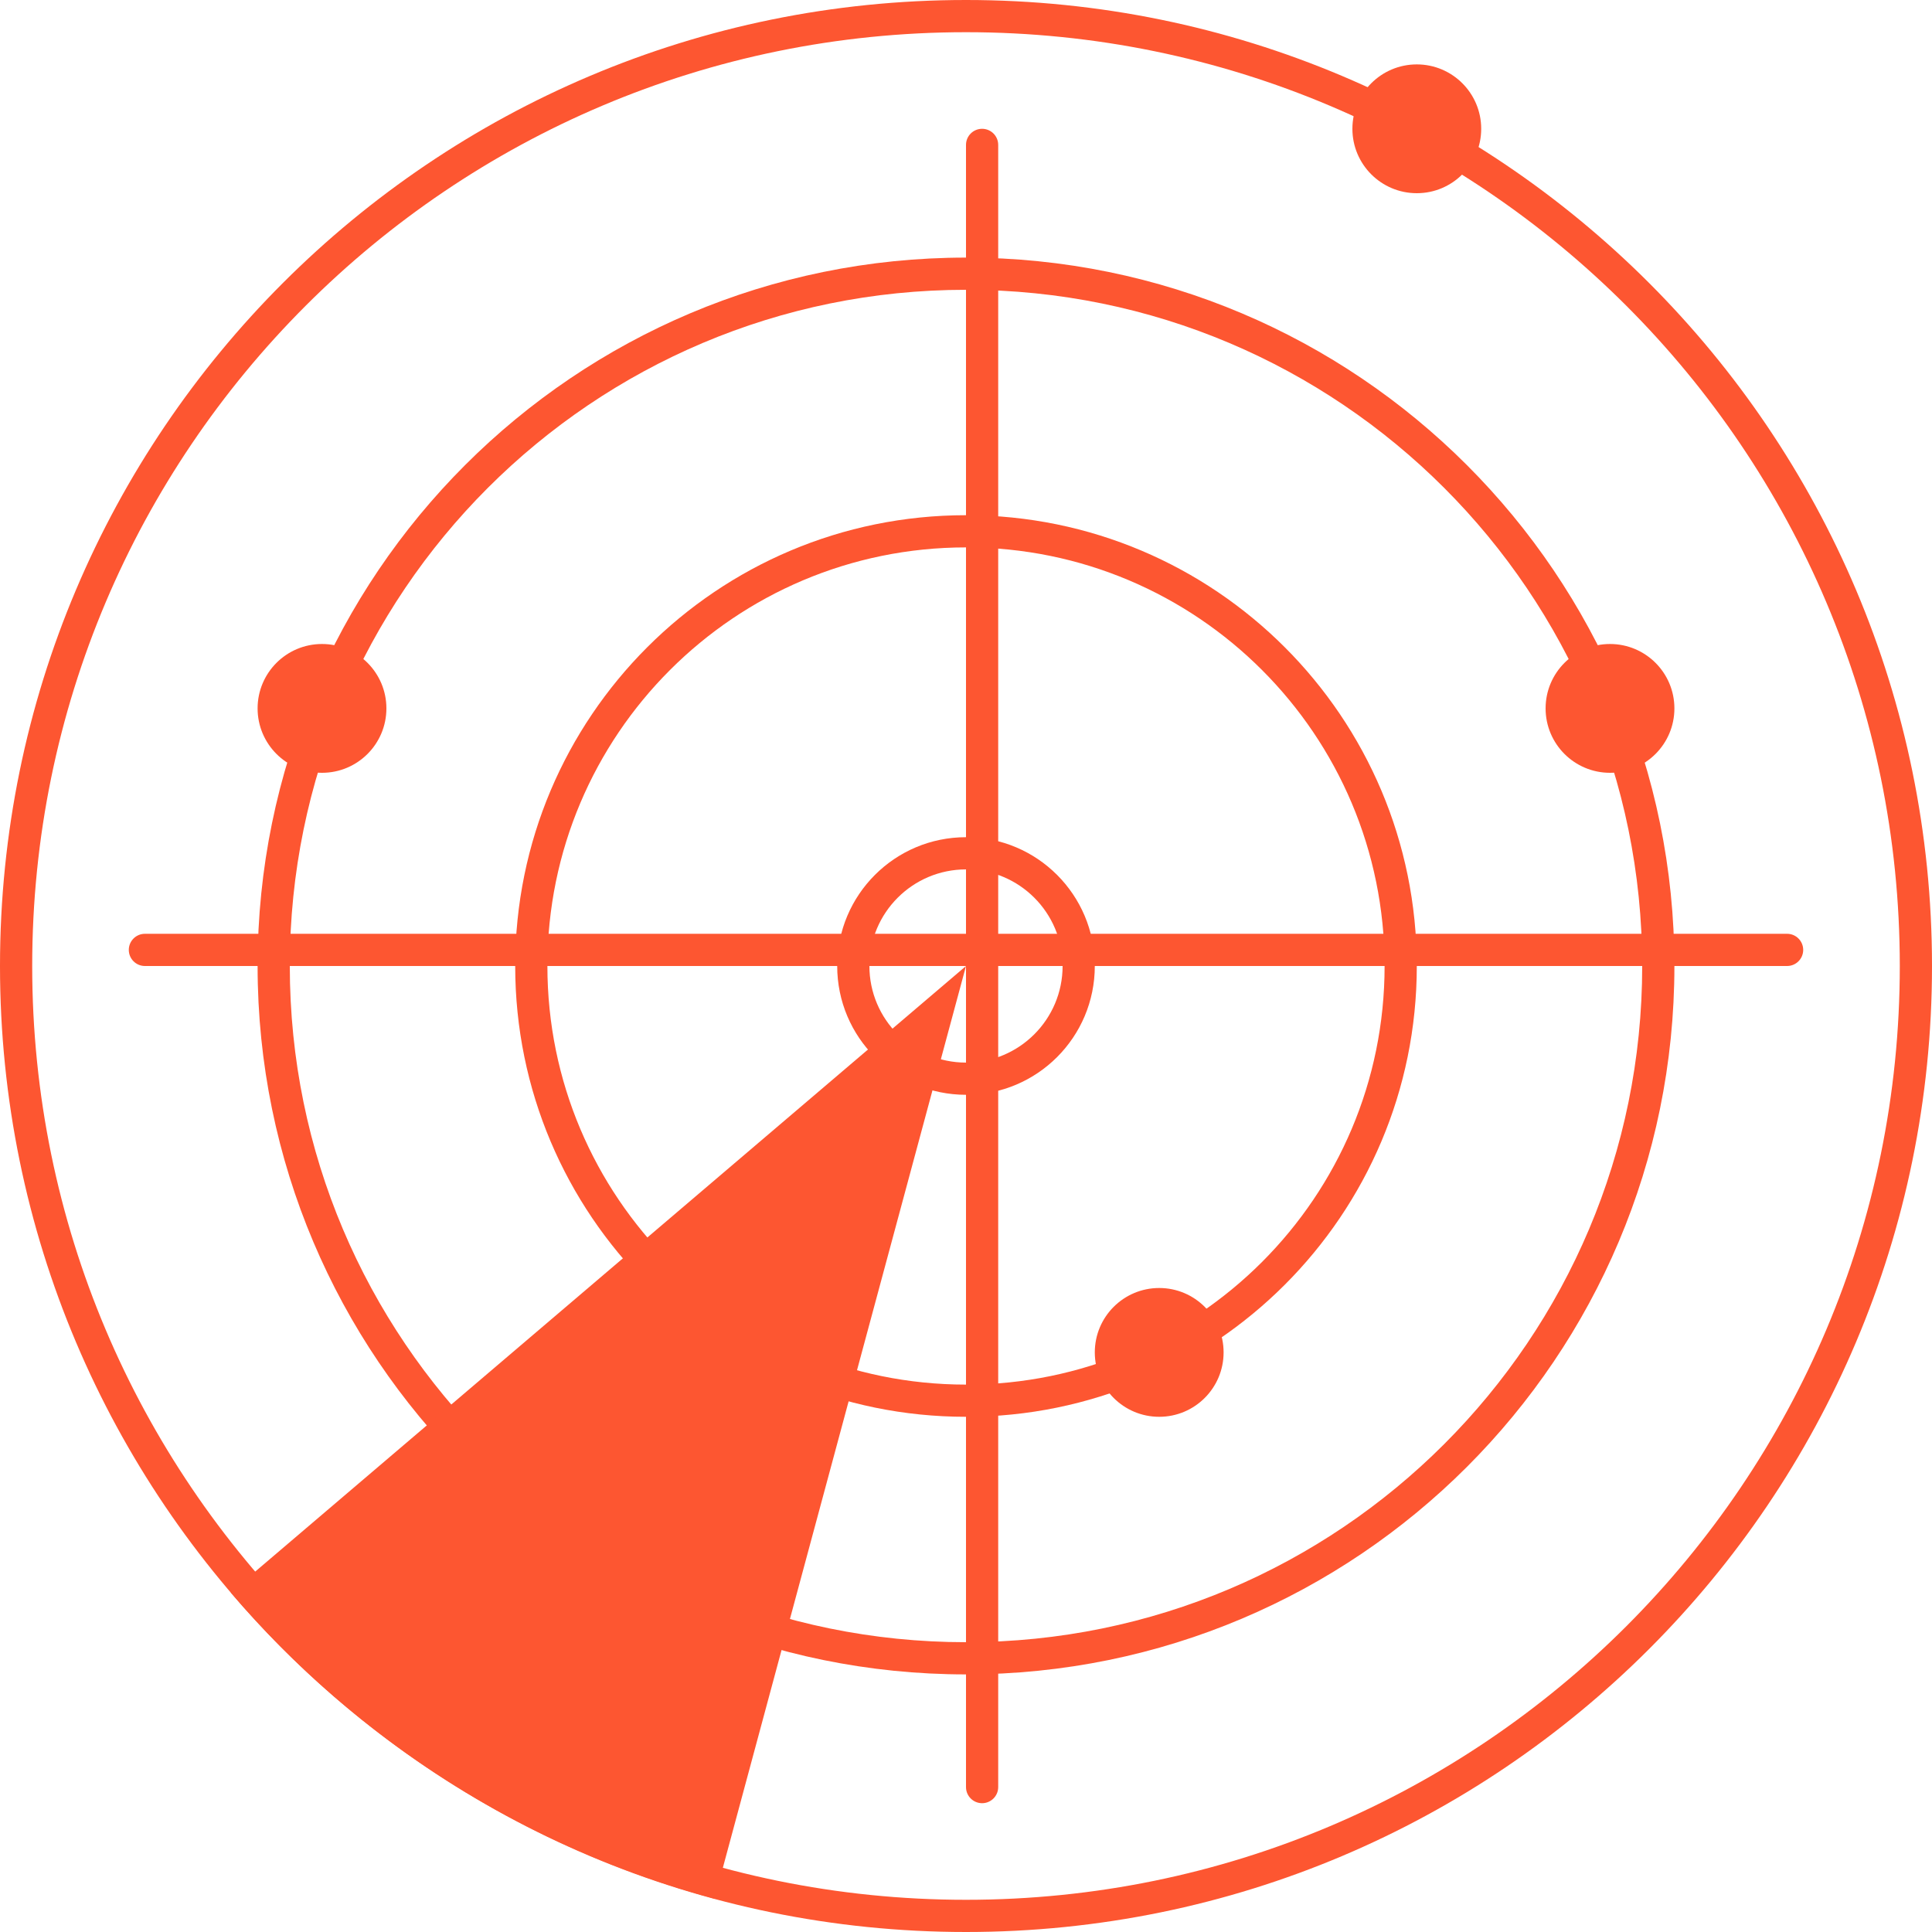 <svg width="30" height="30" viewBox="0 0 30 30" fill="none" xmlns="http://www.w3.org/2000/svg">
<path d="M16.5 15C16.5 14.172 15.828 13.5 15 13.5C14.172 13.5 13.5 14.172 13.5 15C13.5 15.828 14.172 16.5 15 16.5V17C13.895 17 13 16.105 13 15C13 13.895 13.895 13 15 13C16.105 13 17 13.895 17 15C17 16.105 16.105 17 15 17V16.5C15.828 16.5 16.5 15.828 16.5 15Z" fill="#FD5631"/>
<path d="M21.5 15C21.5 11.41 18.59 8.5 15 8.5C11.41 8.5 8.5 11.41 8.5 15C8.5 18.59 11.41 21.5 15 21.5V22C11.134 22 8 18.866 8 15C8 11.134 11.134 8 15 8C18.866 8 22 11.134 22 15C22 18.866 18.866 22 15 22V21.5C18.59 21.5 21.5 18.59 21.5 15Z" fill="#FD5631"/>
<path d="M25.5 15C25.5 9.201 20.799 4.5 15 4.5C9.201 4.5 4.5 9.201 4.5 15C4.5 20.799 9.201 25.5 15 25.5V26C8.925 26 4 21.075 4 15C4 8.925 8.925 4 15 4C21.075 4 26 8.925 26 15C26 21.075 21.075 26 15 26V25.5C20.799 25.5 25.5 20.799 25.5 15Z" fill="#FD5631"/>
<path d="M29.5 15C29.5 6.992 23.008 0.5 15 0.5C6.992 0.5 0.5 6.992 0.5 15C0.5 23.008 6.992 29.5 15 29.5V30C6.716 30 0 23.284 0 15C0 6.716 6.716 0 15 0C23.284 0 30 6.716 30 15C30 23.284 23.284 30 15 30V29.5C23.008 29.5 29.5 23.008 29.5 15Z" fill="#FD5631"/>
<path d="M11.095 29.483C8.167 28.693 5.548 27.035 3.582 24.728L15 15L11.095 29.483Z" fill="#FD5631"/>
<path d="M15.5 27.75C15.5 27.888 15.388 28 15.25 28C15.112 28 15 27.888 15 27.75L15 2.25C15 2.112 15.112 2 15.25 2C15.388 2 15.5 2.112 15.5 2.25L15.5 27.75Z" fill="#FD5631"/>
<path d="M27.75 14.5C27.888 14.5 28 14.612 28 14.75C28 14.888 27.888 15 27.75 15L2.25 15C2.112 15 2 14.888 2 14.75C2 14.612 2.112 14.5 2.25 14.5L27.75 14.5Z" fill="#FD5631"/>
<circle cx="18" cy="21" r="1" fill="#FD5631"/>
<circle cx="25" cy="11" r="1" fill="#FD5631"/>
<circle cx="22" cy="2" r="1" fill="#FD5631"/>
<circle cx="5" cy="11" r="1" fill="#FD5631"/>
</svg>
